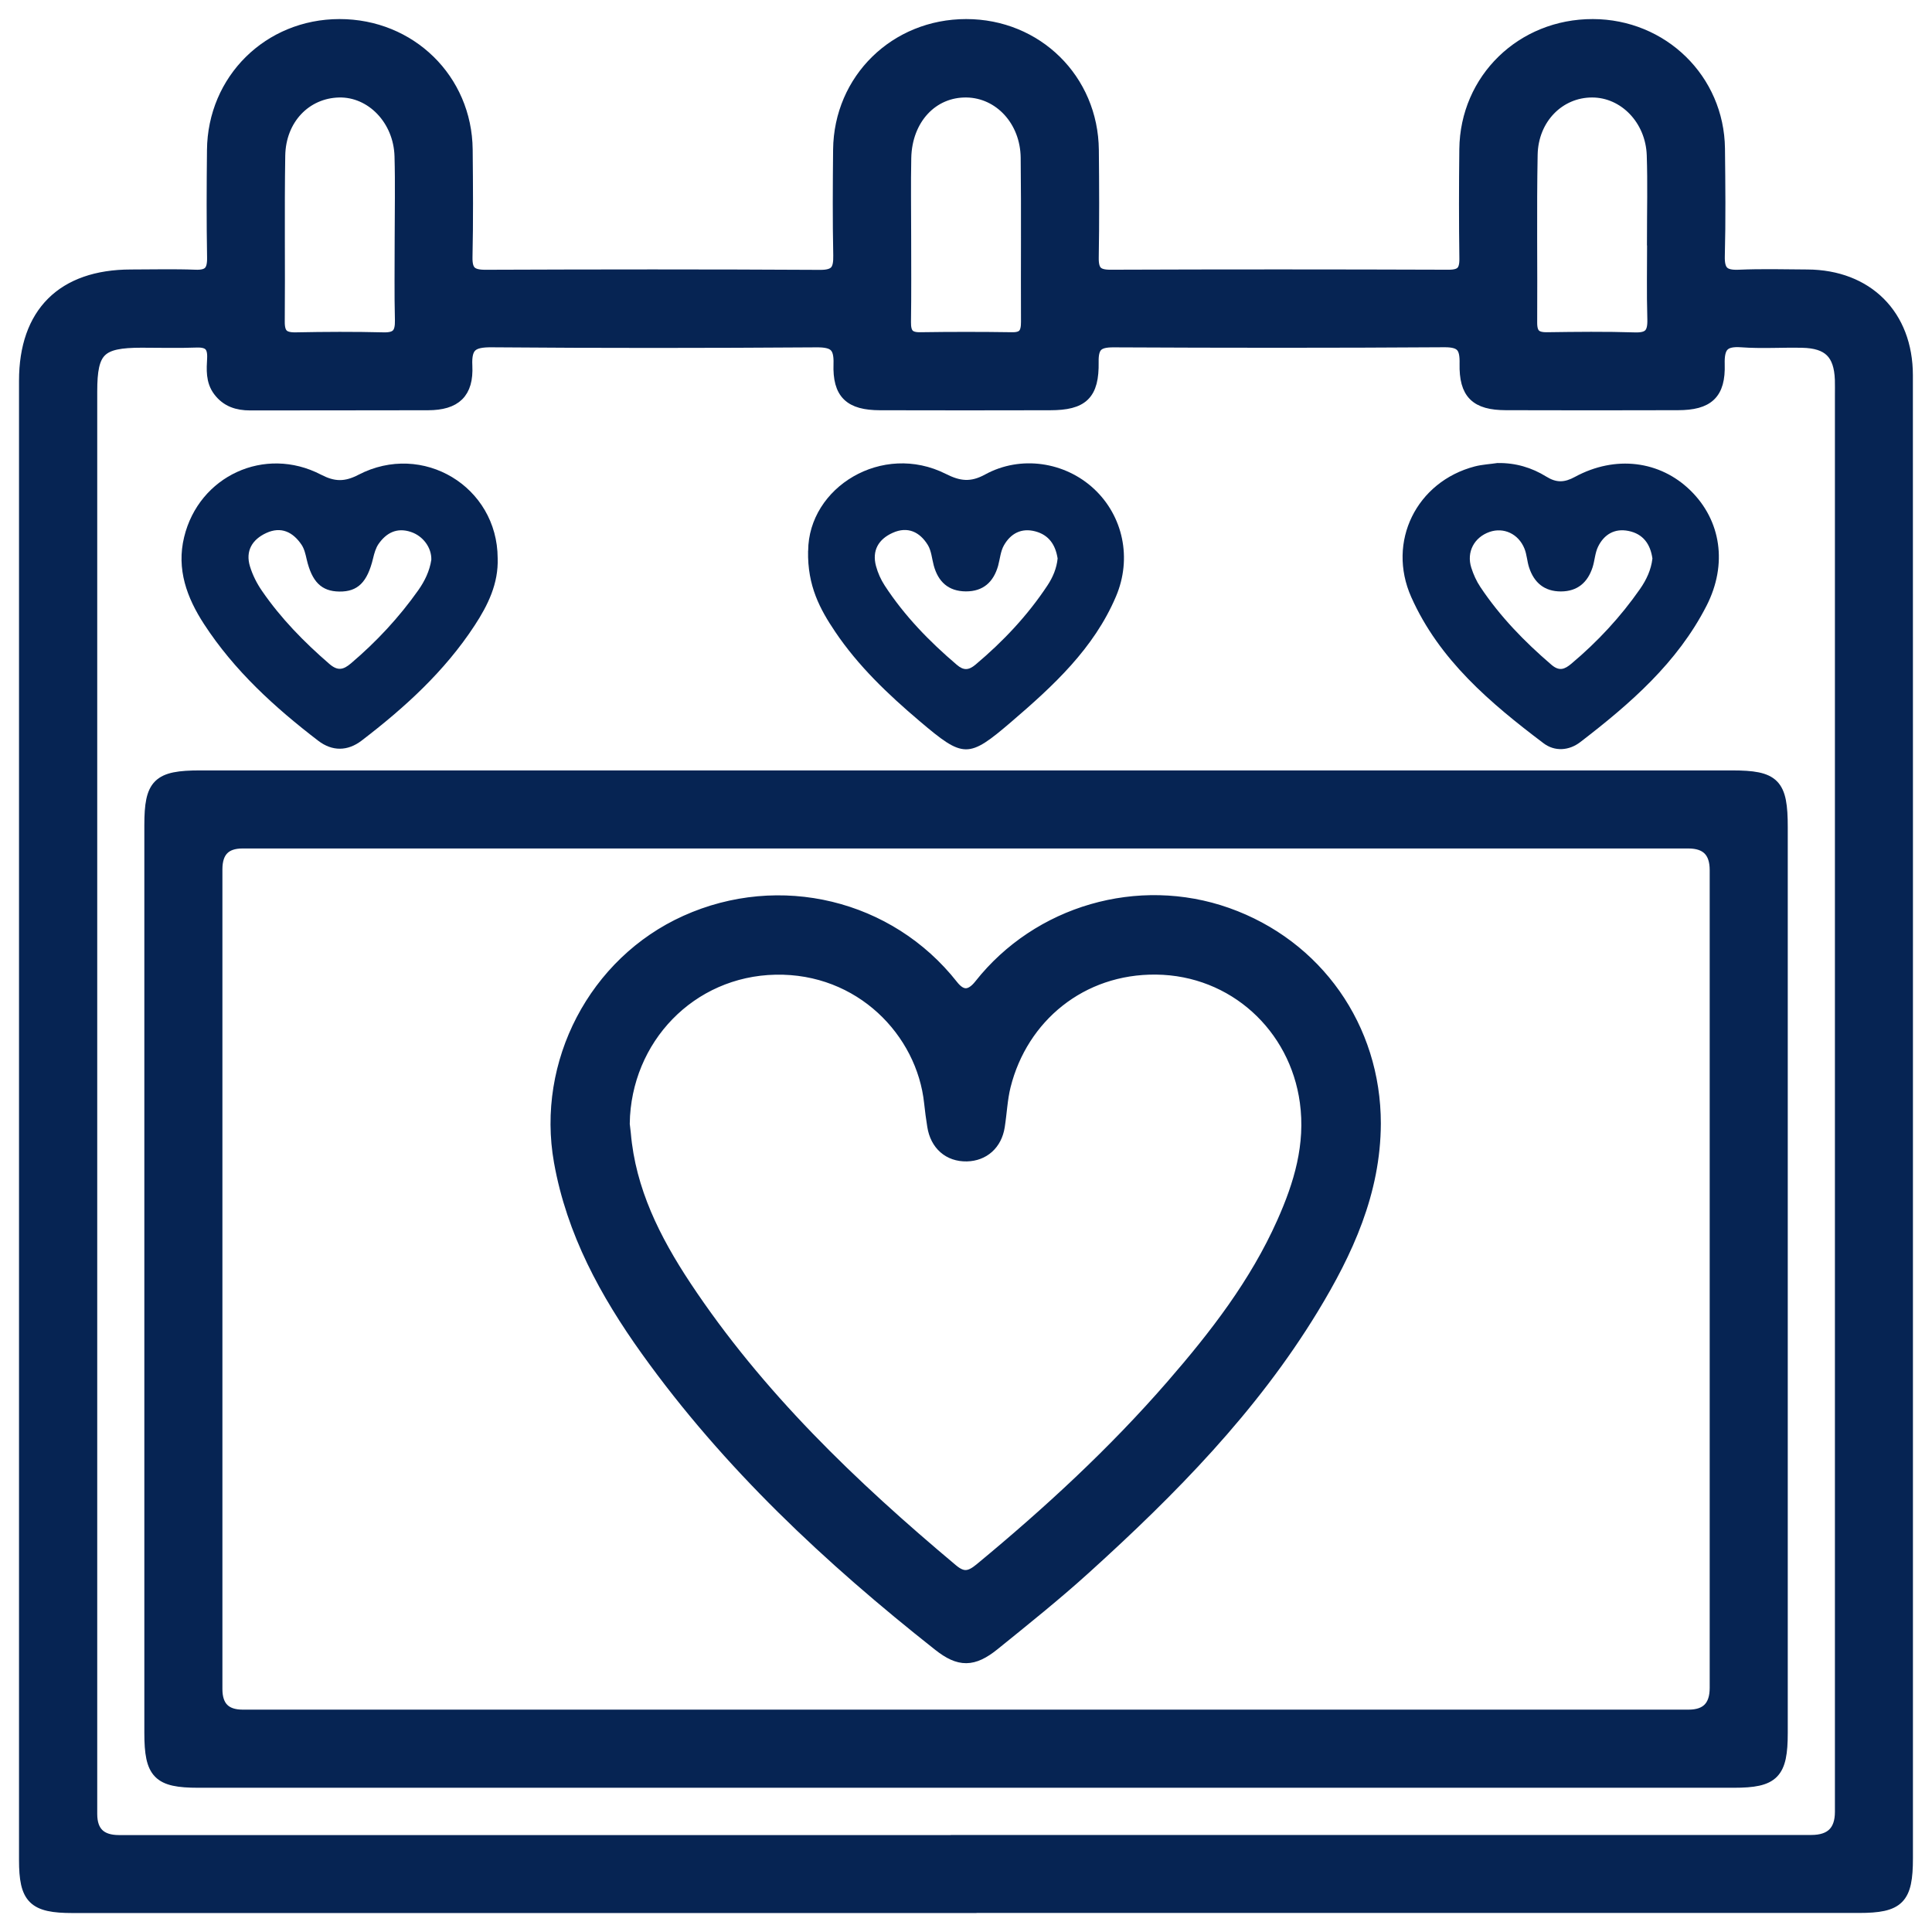 <svg xmlns="http://www.w3.org/2000/svg" width="76" height="76" viewBox="0 0 76 76" fill="none"><path d="M37.954 75.004C26.256 75.004 14.557 75.004 2.859 75.004C1.331 75.004 0.998 74.674 0.998 73.163C0.998 53.768 0.998 34.374 0.998 14.979C0.998 12.322 2.475 10.856 5.146 10.851C5.994 10.851 6.841 10.827 7.686 10.86C8.227 10.88 8.404 10.671 8.396 10.14C8.371 8.729 8.377 7.318 8.392 5.907C8.416 3.143 10.588 1.002 13.354 1C16.129 0.998 18.315 3.129 18.344 5.883C18.358 7.293 18.368 8.704 18.337 10.115C18.325 10.695 18.539 10.864 19.101 10.862C23.487 10.845 27.874 10.841 32.261 10.866C32.903 10.87 33.04 10.617 33.028 10.045C32.999 8.661 33.009 7.275 33.022 5.889C33.051 3.133 35.233 1 38.007 1C40.777 1 42.949 3.139 42.976 5.901C42.99 7.312 42.996 8.723 42.972 10.134C42.964 10.656 43.128 10.862 43.675 10.86C48.113 10.843 52.551 10.845 56.99 10.86C57.494 10.86 57.664 10.673 57.658 10.179C57.638 8.743 57.64 7.306 57.656 5.87C57.685 3.123 59.879 0.994 62.658 1C65.389 1.006 67.573 3.135 67.606 5.843C67.622 7.254 67.637 8.665 67.6 10.076C67.583 10.697 67.808 10.886 68.404 10.86C69.301 10.821 70.199 10.845 71.096 10.851C73.443 10.864 74.998 12.411 74.998 14.763C75.002 26.744 75 38.724 75 50.704C75 58.17 75 65.633 75 73.099C75 74.681 74.683 75.001 73.122 75.001C61.399 75.001 49.674 75.001 37.952 75.001L37.954 75.004ZM38.001 72.433C49.084 72.433 60.169 72.433 71.252 72.433C72.037 72.433 72.43 72.047 72.431 71.275C72.431 52.699 72.431 34.123 72.431 15.547C72.431 15.341 72.435 15.136 72.429 14.932C72.39 13.898 71.943 13.451 70.892 13.431C70.097 13.414 69.299 13.47 68.507 13.412C67.785 13.359 67.575 13.624 67.596 14.329C67.631 15.477 67.18 15.884 66.008 15.886C63.75 15.893 61.492 15.893 59.236 15.886C58.076 15.882 57.642 15.473 57.666 14.307C57.681 13.659 57.52 13.404 56.815 13.41C52.48 13.439 48.142 13.435 43.807 13.414C43.175 13.41 42.955 13.597 42.968 14.243C42.988 15.506 42.575 15.886 41.31 15.888C39.078 15.893 36.845 15.895 34.614 15.888C33.45 15.884 32.999 15.475 33.038 14.319C33.063 13.595 32.814 13.408 32.117 13.414C27.858 13.443 23.598 13.447 19.339 13.412C18.578 13.406 18.29 13.587 18.331 14.391C18.383 15.446 17.901 15.884 16.842 15.888C14.508 15.897 12.174 15.888 9.837 15.895C9.344 15.895 8.93 15.763 8.626 15.358C8.338 14.975 8.375 14.529 8.398 14.099C8.422 13.601 8.229 13.404 7.727 13.422C7.01 13.449 6.292 13.428 5.572 13.428C3.916 13.428 3.575 13.766 3.575 15.399C3.575 34.051 3.575 52.705 3.575 71.357C3.575 72.076 3.942 72.436 4.677 72.437C15.787 72.437 26.897 72.437 38.005 72.437L38.001 72.433ZM15.775 9.445C15.775 8.344 15.8 7.242 15.769 6.142C15.728 4.692 14.625 3.556 13.334 3.585C12.013 3.616 10.993 4.665 10.971 6.125C10.936 8.301 10.971 10.479 10.952 12.655C10.948 13.159 11.137 13.332 11.631 13.324C12.783 13.301 13.936 13.295 15.088 13.324C15.639 13.338 15.797 13.112 15.785 12.594C15.758 11.545 15.777 10.494 15.775 9.445ZM35.593 9.288C35.593 10.415 35.603 11.543 35.586 12.668C35.58 13.112 35.72 13.328 36.201 13.319C37.404 13.301 38.608 13.301 39.811 13.319C40.302 13.328 40.415 13.089 40.413 12.657C40.403 10.506 40.426 8.355 40.401 6.203C40.385 4.735 39.336 3.608 38.028 3.585C36.664 3.561 35.627 4.667 35.597 6.216C35.576 7.24 35.593 8.264 35.593 9.288ZM65.041 9.406C65.041 9.406 65.039 9.406 65.037 9.406C65.037 8.305 65.066 7.203 65.029 6.103C64.982 4.688 63.91 3.587 62.635 3.585C61.327 3.581 60.264 4.64 60.237 6.086C60.196 8.287 60.233 10.489 60.219 12.692C60.217 13.159 60.402 13.326 60.858 13.319C62.01 13.303 63.164 13.289 64.315 13.326C64.904 13.344 65.068 13.108 65.052 12.556C65.021 11.508 65.043 10.457 65.043 9.408L65.041 9.406Z" fill="#062453" stroke="#062453" stroke-width="0.5"></path><path d="M38.038 30.556C48.068 30.556 58.096 30.556 68.126 30.556C69.792 30.556 70.076 30.846 70.076 32.539C70.076 44.414 70.076 56.292 70.076 68.167C70.076 69.753 69.759 70.076 68.204 70.076C48.07 70.076 27.934 70.076 7.799 70.076C6.242 70.076 5.928 69.755 5.928 68.169C5.928 56.267 5.928 44.365 5.928 32.463C5.928 30.851 6.228 30.556 7.875 30.556C17.93 30.556 27.985 30.556 38.04 30.556H38.038ZM37.941 33.127C28.474 33.127 19.006 33.127 9.539 33.127C8.847 33.127 8.5 33.482 8.499 34.191C8.499 44.941 8.499 55.693 8.499 66.444C8.499 67.148 8.847 67.501 9.543 67.503C28.503 67.503 47.465 67.503 66.425 67.503C67.144 67.503 67.504 67.135 67.505 66.4C67.505 55.675 67.505 44.949 67.505 34.225C67.505 33.495 67.144 33.129 66.421 33.127C56.928 33.127 47.435 33.127 37.941 33.127Z" fill="#062453" stroke="#062453" stroke-width="0.5"></path><path d="M19.577 21.956C19.612 22.953 19.195 23.804 18.672 24.602C17.494 26.406 15.922 27.835 14.226 29.133C13.675 29.555 13.07 29.561 12.519 29.14C10.803 27.825 9.214 26.377 8.025 24.549C7.35 23.51 6.937 22.392 7.243 21.129C7.825 18.722 10.415 17.523 12.626 18.671C13.164 18.951 13.553 18.961 14.1 18.677C16.63 17.363 19.567 19.142 19.577 21.957V21.956ZM16.967 22.021C16.982 21.544 16.642 21.081 16.157 20.923C15.614 20.744 15.2 20.958 14.894 21.394C14.781 21.556 14.723 21.766 14.676 21.964C14.45 22.904 14.073 23.28 13.348 23.27C12.644 23.262 12.27 22.885 12.064 22.003C12.019 21.805 11.972 21.591 11.861 21.427C11.523 20.927 11.056 20.697 10.472 20.968C9.921 21.223 9.648 21.672 9.833 22.28C9.936 22.618 10.102 22.949 10.304 23.241C11.048 24.325 11.961 25.256 12.955 26.116C13.284 26.4 13.504 26.353 13.808 26.093C14.81 25.242 15.698 24.288 16.457 23.214C16.71 22.854 16.899 22.463 16.967 22.023V22.021Z" fill="#062453"></path><path d="M31.791 21.668C31.805 19.167 34.705 17.381 37.21 18.644C37.769 18.926 38.178 18.979 38.752 18.665C40.155 17.898 41.895 18.169 43.034 19.23C44.182 20.3 44.538 21.968 43.898 23.467C43.028 25.514 41.434 26.978 39.799 28.381C38.086 29.851 37.909 29.839 36.167 28.36C34.935 27.315 33.761 26.2 32.852 24.849C32.261 23.971 31.758 23.052 31.788 21.665L31.791 21.668ZM41.603 21.962C41.518 21.431 41.261 21.044 40.724 20.902C40.175 20.758 39.758 20.989 39.495 21.447C39.359 21.682 39.338 21.982 39.264 22.254C39.083 22.895 38.676 23.268 37.991 23.264C37.308 23.259 36.903 22.885 36.73 22.239C36.657 21.968 36.638 21.665 36.496 21.435C36.179 20.923 35.704 20.695 35.116 20.96C34.561 21.209 34.295 21.653 34.46 22.268C34.532 22.535 34.651 22.803 34.803 23.035C35.579 24.226 36.56 25.234 37.64 26.153C37.909 26.384 38.108 26.367 38.372 26.147C39.458 25.234 40.422 24.214 41.206 23.027C41.42 22.704 41.568 22.348 41.605 21.962H41.603Z" fill="#062453"></path><path d="M58.922 18.215C59.615 18.204 60.254 18.393 60.828 18.749C61.225 18.996 61.54 18.986 61.955 18.759C63.547 17.896 65.301 18.122 66.498 19.294C67.701 20.471 67.966 22.192 67.132 23.827C65.982 26.077 64.121 27.688 62.163 29.193C61.721 29.532 61.159 29.572 60.717 29.236C58.621 27.653 56.616 25.958 55.516 23.49C54.545 21.31 55.723 18.947 58.014 18.348C58.309 18.272 58.619 18.258 58.922 18.212V18.215ZM65.003 21.976C64.923 21.4 64.633 21.001 64.061 20.886C63.516 20.775 63.1 21.022 62.864 21.505C62.743 21.752 62.734 22.05 62.648 22.317C62.453 22.916 62.052 23.264 61.402 23.266C60.752 23.266 60.347 22.922 60.151 22.324C60.071 22.083 60.063 21.814 59.968 21.581C59.732 20.997 59.15 20.732 58.594 20.925C57.99 21.137 57.681 21.715 57.877 22.332C57.961 22.597 58.08 22.863 58.235 23.093C59.008 24.253 59.97 25.242 61.028 26.149C61.34 26.416 61.548 26.332 61.819 26.104C62.846 25.24 63.75 24.267 64.516 23.167C64.766 22.807 64.951 22.414 65.001 21.978L65.003 21.976Z" fill="#062453"></path><path d="M54.069 44.199C54.059 46.891 52.981 49.231 51.624 51.463C49.24 55.383 46.056 58.614 42.684 61.668C41.526 62.717 40.302 63.696 39.087 64.679C38.272 65.337 37.746 65.337 36.944 64.704C32.639 61.306 28.655 57.584 25.449 53.104C23.843 50.86 22.533 48.464 22.039 45.692C21.348 41.819 23.403 37.87 26.981 36.256C30.669 34.592 34.977 35.635 37.452 38.785C37.815 39.248 38.187 39.238 38.566 38.757C40.853 35.863 44.788 34.724 48.263 35.951C51.794 37.2 54.069 40.433 54.069 44.197V44.199ZM24.52 44.199C24.53 44.283 24.55 44.435 24.565 44.587C24.756 46.831 25.733 48.769 26.944 50.601C29.805 54.922 33.503 58.462 37.447 61.767C37.873 62.125 38.165 62.069 38.57 61.734C41.263 59.509 43.825 57.148 46.118 54.507C47.821 52.547 49.405 50.498 50.472 48.104C51.147 46.593 51.614 45.04 51.381 43.343C50.978 40.383 48.545 38.123 45.481 38.088C42.521 38.055 40.191 39.993 39.51 42.712C39.381 43.23 39.36 43.775 39.276 44.308C39.169 44.992 38.686 45.422 38.029 45.437C37.336 45.451 36.837 45.013 36.724 44.291C36.676 43.987 36.633 43.682 36.602 43.376C36.306 40.571 33.859 38.024 30.502 38.092C27.154 38.16 24.575 40.85 24.522 44.197L24.52 44.199Z" fill="#062453" stroke="#062453" stroke-width="0.5"></path></svg>